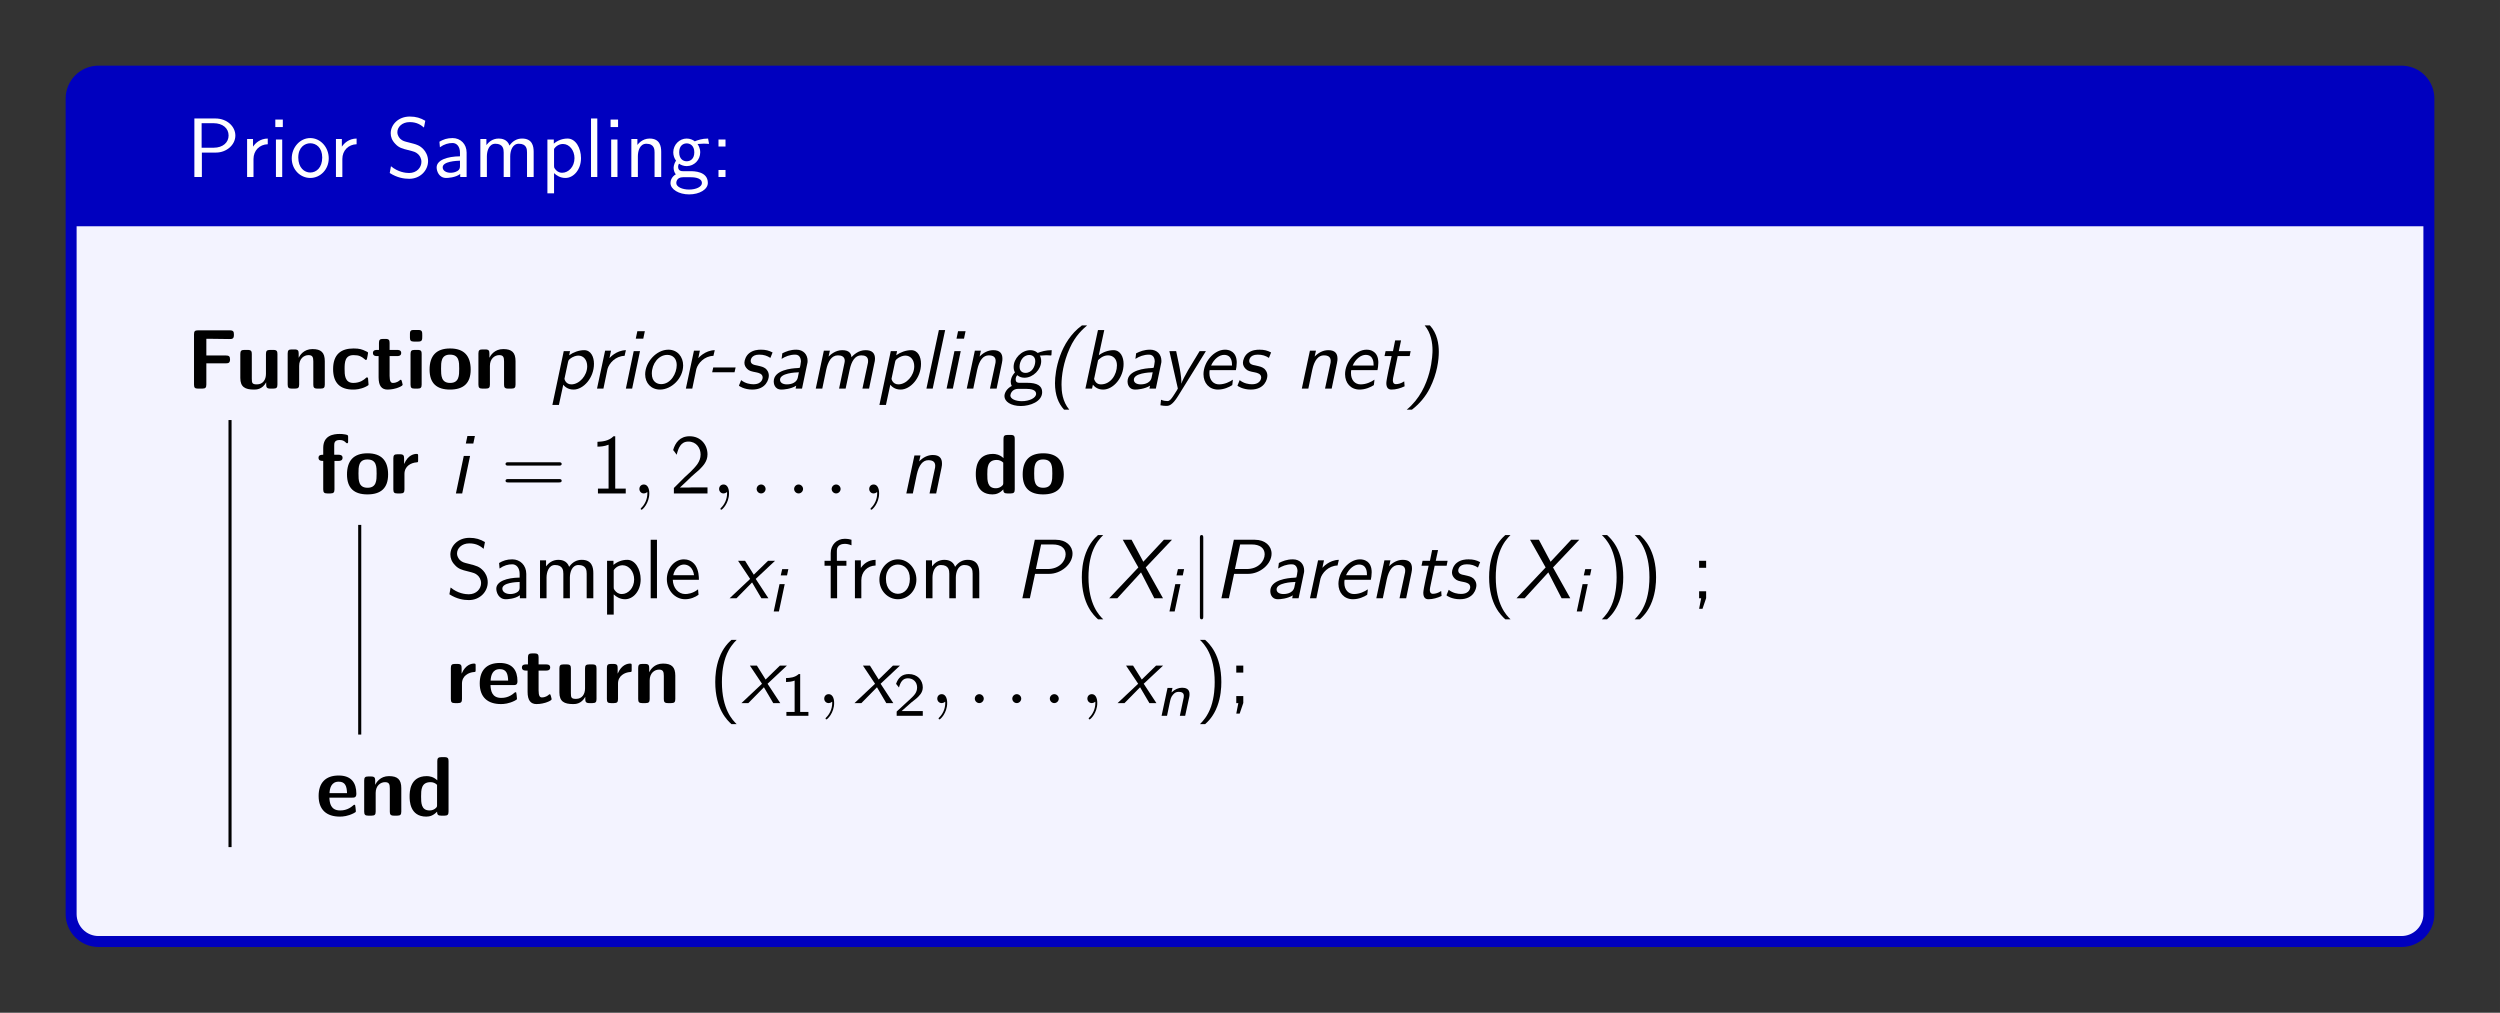 <?xml version="1.0" encoding="UTF-8"?>
<svg xmlns="http://www.w3.org/2000/svg" xmlns:xlink="http://www.w3.org/1999/xlink" width="323.111pt" height="130.877pt" viewBox="0 0 323.111 130.877" version="1.1">
<rect x="0" y="0" width="323.111" height="130.877" fill="#808080" stroke="none"/>
<defs>
<g>
<symbol overflow="visible" id="glyph0-0">
<path style="stroke:none;" d=""/>
</symbol>
<symbol overflow="visible" id="glyph0-1">
<path style="stroke:none;" d="M 3.844 -3.156 C 5.188 -3.156 6.344 -4.141 6.344 -5.359 C 6.344 -6.531 5.266 -7.562 3.766 -7.562 L 1.047 -7.562 L 1.047 0 L 2.016 0 L 2.016 -3.156 Z M 3.516 -6.953 C 4.719 -6.953 5.469 -6.297 5.469 -5.359 C 5.469 -4.5 4.781 -3.781 3.516 -3.781 L 1.984 -3.781 L 1.984 -6.953 Z M 3.516 -6.953 "/>
</symbol>
<symbol overflow="visible" id="glyph0-2">
<path style="stroke:none;" d="M 1.719 -2.328 C 1.719 -3.422 2.5 -4.203 3.562 -4.234 L 3.562 -4.969 C 2.594 -4.953 2 -4.422 1.656 -3.922 L 1.656 -4.906 L 0.891 -4.906 L 0.891 0 L 1.719 0 Z M 1.719 -2.328 "/>
</symbol>
<symbol overflow="visible" id="glyph0-3">
<path style="stroke:none;" d="M 1.781 -7.422 L 0.812 -7.422 L 0.812 -6.453 L 1.781 -6.453 Z M 1.703 -4.844 L 0.891 -4.844 L 0.891 0 L 1.703 0 Z M 1.703 -4.844 "/>
</symbol>
<symbol overflow="visible" id="glyph0-4">
<path style="stroke:none;" d="M 5.109 -2.406 C 5.109 -3.859 4.031 -5.031 2.719 -5.031 C 1.391 -5.031 0.328 -3.828 0.328 -2.406 C 0.328 -0.953 1.438 0.125 2.719 0.125 C 4.031 0.125 5.109 -0.984 5.109 -2.406 Z M 2.719 -0.578 C 1.969 -0.578 1.172 -1.188 1.172 -2.516 C 1.172 -3.828 2 -4.359 2.719 -4.359 C 3.484 -4.359 4.266 -3.797 4.266 -2.516 C 4.266 -1.219 3.516 -0.578 2.719 -0.578 Z M 2.719 -0.578 "/>
</symbol>
<symbol overflow="visible" id="glyph0-5">
<path style="stroke:none;" d="M 5.078 -7.266 C 4.469 -7.625 3.875 -7.812 3.078 -7.812 C 1.562 -7.812 0.609 -6.734 0.609 -5.656 C 0.609 -5.188 0.766 -4.734 1.203 -4.281 C 1.656 -3.781 2.141 -3.656 2.781 -3.5 C 3.703 -3.266 3.812 -3.234 4.125 -2.969 C 4.344 -2.781 4.578 -2.422 4.578 -1.953 C 4.578 -1.234 3.984 -0.516 2.984 -0.516 C 2.547 -0.516 1.562 -0.625 0.641 -1.391 L 0.484 -0.516 C 1.438 0.094 2.312 0.234 3 0.234 C 4.438 0.234 5.438 -0.859 5.438 -2.062 C 5.438 -2.766 5.109 -3.297 4.859 -3.562 C 4.359 -4.094 3.984 -4.203 2.984 -4.453 C 2.359 -4.609 2.188 -4.641 1.859 -4.922 C 1.781 -5 1.469 -5.312 1.469 -5.797 C 1.469 -6.438 2.062 -7.094 3.062 -7.094 C 3.984 -7.094 4.5 -6.734 4.906 -6.391 Z M 5.078 -7.266 "/>
</symbol>
<symbol overflow="visible" id="glyph0-6">
<path style="stroke:none;" d="M 4.359 -3.156 C 4.359 -4.266 3.562 -5.031 2.547 -5.031 C 1.844 -5.031 1.359 -4.859 0.844 -4.562 L 0.906 -3.844 C 1.469 -4.25 2.016 -4.391 2.547 -4.391 C 3.062 -4.391 3.5 -3.953 3.5 -3.141 L 3.5 -2.672 C 1.859 -2.656 0.484 -2.188 0.484 -1.234 C 0.484 -0.766 0.781 0.125 1.719 0.125 C 1.875 0.125 2.906 0.094 3.531 -0.391 L 3.531 0 L 4.359 0 Z M 3.5 -1.438 C 3.5 -1.234 3.5 -0.953 3.125 -0.75 C 2.812 -0.562 2.406 -0.547 2.281 -0.547 C 1.75 -0.547 1.266 -0.797 1.266 -1.25 C 1.266 -2.016 3.031 -2.094 3.5 -2.109 Z M 3.5 -1.438 "/>
</symbol>
<symbol overflow="visible" id="glyph0-7">
<path style="stroke:none;" d="M 7.781 -3.25 C 7.781 -3.984 7.609 -4.969 6.281 -4.969 C 5.625 -4.969 5.062 -4.656 4.656 -4.062 C 4.375 -4.891 3.609 -4.969 3.266 -4.969 C 2.469 -4.969 1.969 -4.516 1.672 -4.125 L 1.672 -4.906 L 0.891 -4.906 L 0.891 0 L 1.734 0 L 1.734 -2.672 C 1.734 -3.406 2.031 -4.297 2.828 -4.297 C 3.844 -4.297 3.906 -3.594 3.906 -3.172 L 3.906 0 L 4.75 0 L 4.75 -2.672 C 4.75 -3.406 5.047 -4.297 5.859 -4.297 C 6.875 -4.297 6.922 -3.594 6.922 -3.172 L 6.922 0 L 7.781 0 Z M 7.781 -3.25 "/>
</symbol>
<symbol overflow="visible" id="glyph0-8">
<path style="stroke:none;" d="M 1.75 -0.5 C 2.078 -0.188 2.562 0.125 3.219 0.125 C 4.281 0.125 5.234 -0.953 5.234 -2.438 C 5.234 -3.734 4.547 -4.969 3.5 -4.969 C 2.844 -4.969 2.219 -4.734 1.719 -4.312 L 1.719 -4.844 L 0.891 -4.844 L 0.891 2.109 L 1.75 2.109 Z M 1.75 -3.625 C 2 -4.016 2.438 -4.266 2.906 -4.266 C 3.734 -4.266 4.391 -3.438 4.391 -2.438 C 4.391 -1.312 3.609 -0.547 2.797 -0.547 C 2.359 -0.547 2.078 -0.766 1.859 -1.062 C 1.75 -1.219 1.75 -1.25 1.75 -1.438 Z M 1.75 -3.625 "/>
</symbol>
<symbol overflow="visible" id="glyph0-9">
<path style="stroke:none;" d="M 1.703 -7.562 L 0.891 -7.562 L 0.891 0 L 1.703 0 Z M 1.703 -7.562 "/>
</symbol>
<symbol overflow="visible" id="glyph0-10">
<path style="stroke:none;" d="M 4.75 -3.25 C 4.75 -3.969 4.578 -4.969 3.25 -4.969 C 2.266 -4.969 1.734 -4.219 1.672 -4.141 L 1.672 -4.906 L 0.891 -4.906 L 0.891 0 L 1.734 0 L 1.734 -2.672 C 1.734 -3.391 2 -4.297 2.828 -4.297 C 3.875 -4.297 3.891 -3.516 3.891 -3.172 L 3.891 0 L 4.75 0 Z M 4.75 -3.25 "/>
</symbol>
<symbol overflow="visible" id="glyph0-11">
<path style="stroke:none;" d="M 3.844 -4.266 C 4.078 -4.266 4.391 -4.312 4.641 -4.312 C 4.844 -4.312 5.266 -4.281 5.297 -4.281 L 5.172 -4.969 C 4.406 -4.969 3.781 -4.75 3.453 -4.609 C 3.219 -4.797 2.844 -4.969 2.406 -4.969 C 1.469 -4.969 0.672 -4.172 0.672 -3.188 C 0.672 -2.781 0.812 -2.391 1.031 -2.109 C 0.719 -1.656 0.719 -1.234 0.719 -1.172 C 0.719 -0.891 0.812 -0.578 1 -0.344 C 0.438 -0.016 0.312 0.484 0.312 0.781 C 0.312 1.594 1.391 2.25 2.719 2.25 C 4.062 2.25 5.141 1.609 5.141 0.766 C 5.141 -0.75 3.312 -0.75 2.891 -0.75 L 1.938 -0.75 C 1.781 -0.75 1.297 -0.75 1.297 -1.328 C 1.297 -1.453 1.344 -1.625 1.422 -1.719 C 1.641 -1.562 2 -1.406 2.406 -1.406 C 3.391 -1.406 4.156 -2.219 4.156 -3.188 C 4.156 -3.703 3.922 -4.109 3.797 -4.281 Z M 2.406 -2.031 C 2 -2.031 1.438 -2.281 1.438 -3.188 C 1.438 -4.094 2 -4.344 2.406 -4.344 C 2.875 -4.344 3.391 -4.031 3.391 -3.188 C 3.391 -2.328 2.875 -2.031 2.406 -2.031 Z M 2.906 0.031 C 3.141 0.031 4.375 0.031 4.375 0.781 C 4.375 1.266 3.625 1.625 2.719 1.625 C 1.844 1.625 1.062 1.281 1.062 0.781 C 1.062 0.734 1.062 0.031 1.922 0.031 Z M 2.906 0.031 "/>
</symbol>
<symbol overflow="visible" id="glyph0-12">
<path style="stroke:none;" d="M 1.969 -4.844 L 1.062 -4.844 L 1.062 -3.938 L 1.969 -3.938 Z M 1.062 -0.906 L 1.062 0 L 1.969 0 L 1.969 -0.906 Z M 1.062 -0.906 "/>
</symbol>
<symbol overflow="visible" id="glyph0-13">
<path style="stroke:none;" d="M 7.5 -3.594 C 7.656 -3.594 7.859 -3.594 7.859 -3.812 C 7.859 -4.031 7.656 -4.031 7.5 -4.031 L 0.969 -4.031 C 0.812 -4.031 0.609 -4.031 0.609 -3.812 C 0.609 -3.594 0.812 -3.594 0.984 -3.594 Z M 7.5 -1.422 C 7.656 -1.422 7.859 -1.422 7.859 -1.641 C 7.859 -1.859 7.656 -1.859 7.5 -1.859 L 0.984 -1.859 C 0.812 -1.859 0.609 -1.859 0.609 -1.641 C 0.609 -1.422 0.812 -1.422 0.969 -1.422 Z M 7.5 -1.422 "/>
</symbol>
<symbol overflow="visible" id="glyph0-14">
<path style="stroke:none;" d="M 3.266 -7.391 L 3.047 -7.391 C 2.406 -6.734 1.5 -6.703 0.969 -6.672 L 0.969 -6.047 C 1.328 -6.047 1.859 -6.078 2.406 -6.297 L 2.406 -0.625 L 1.031 -0.625 L 1.031 0 L 4.625 0 L 4.625 -0.625 L 3.266 -0.625 Z M 3.266 -7.391 "/>
</symbol>
<symbol overflow="visible" id="glyph0-15">
<path style="stroke:none;" d="M 1.891 -2.047 L 0.547 -0.703 L 0.547 0 L 4.891 0 L 4.891 -0.781 L 2.906 -0.781 C 2.781 -0.781 2.656 -0.766 2.516 -0.766 L 1.328 -0.766 C 1.672 -1.062 2.516 -1.891 2.844 -2.203 C 3.047 -2.406 3.609 -2.859 3.812 -3.047 C 4.312 -3.547 4.891 -4.125 4.891 -5.047 C 4.891 -6.297 4.016 -7.391 2.578 -7.391 C 1.328 -7.391 0.719 -6.547 0.453 -5.609 C 0.594 -5.422 0.641 -5.359 0.672 -5.328 C 0.688 -5.297 0.797 -5.156 0.906 -5 C 1.125 -5.844 1.422 -6.703 2.422 -6.703 C 3.453 -6.703 4 -5.875 4 -5.031 C 4 -4.094 3.375 -3.484 2.734 -2.828 Z M 1.891 -2.047 "/>
</symbol>
<symbol overflow="visible" id="glyph0-16">
<path style="stroke:none;" d="M 4.516 -2.391 C 4.516 -2.766 4.5 -3.578 4.078 -4.234 C 3.625 -4.906 2.969 -5.031 2.578 -5.031 C 1.359 -5.031 0.375 -3.875 0.375 -2.469 C 0.375 -1.031 1.422 0.125 2.734 0.125 C 3.422 0.125 4.047 -0.141 4.469 -0.453 L 4.406 -1.156 C 3.719 -0.594 3 -0.547 2.75 -0.547 C 1.875 -0.547 1.172 -1.312 1.141 -2.391 Z M 1.203 -2.984 C 1.375 -3.812 1.953 -4.359 2.578 -4.359 C 3.141 -4.359 3.75 -3.984 3.891 -2.984 Z M 1.203 -2.984 "/>
</symbol>
<symbol overflow="visible" id="glyph0-17">
<path style="stroke:none;" d="M 1.922 -4.203 L 3.125 -4.203 L 3.125 -4.844 L 1.891 -4.844 L 1.891 -6.141 C 1.891 -6.953 2.625 -7.031 2.906 -7.031 C 3.125 -7.031 3.406 -7 3.781 -6.844 L 3.781 -7.562 C 3.656 -7.609 3.312 -7.688 2.906 -7.688 C 1.891 -7.688 1.094 -6.922 1.094 -5.828 L 1.094 -4.844 L 0.297 -4.844 L 0.297 -4.203 L 1.094 -4.203 L 1.094 0 L 1.922 0 Z M 1.922 -4.203 "/>
</symbol>
<symbol overflow="visible" id="glyph0-18">
<path style="stroke:none;" d="M 2.953 -8.172 C 2.609 -7.859 1.875 -7.188 1.375 -5.844 C 0.938 -4.672 0.859 -3.516 0.859 -2.719 C 0.859 0.797 2.438 2.25 2.953 2.719 L 3.625 2.719 C 3.094 2.203 1.719 0.797 1.719 -2.719 C 1.719 -3.344 1.75 -4.609 2.188 -5.906 C 2.641 -7.172 3.266 -7.812 3.625 -8.172 Z M 2.953 -8.172 "/>
</symbol>
<symbol overflow="visible" id="glyph0-19">
<path style="stroke:none;" d="M 1.281 2.719 C 1.625 2.406 2.359 1.734 2.859 0.391 C 3.297 -0.781 3.375 -1.938 3.375 -2.719 C 3.375 -6.25 1.797 -7.703 1.281 -8.172 L 0.609 -8.172 C 1.141 -7.656 2.516 -6.25 2.516 -2.719 C 2.516 -2.109 2.484 -0.844 2.047 0.453 C 1.594 1.719 0.969 2.359 0.609 2.719 Z M 1.281 2.719 "/>
</symbol>
<symbol overflow="visible" id="glyph0-20">
<path style="stroke:none;" d="M 1.969 -4.844 L 1.062 -4.844 L 1.062 -3.938 L 1.969 -3.938 Z M 1.062 1.359 L 1.5 1.359 L 1.969 -0.016 L 1.969 -0.906 L 1.062 -0.906 L 1.062 0 L 1.328 0 Z M 1.062 1.359 "/>
</symbol>
<symbol overflow="visible" id="glyph1-0">
<path style="stroke:none;" d=""/>
</symbol>
<symbol overflow="visible" id="glyph1-1">
<path style="stroke:none;" d="M 2.594 -3.266 L 5.125 -3.266 C 5.469 -3.266 5.656 -3.344 5.656 -3.781 C 5.656 -4.172 5.5 -4.281 5.125 -4.281 L 2.594 -4.281 L 2.594 -6.438 L 3.062 -6.438 C 3.875 -6.438 4.719 -6.406 5.531 -6.406 C 5.906 -6.406 6.156 -6.406 6.156 -6.922 L 6.156 -7.016 C 6.156 -7.359 6.078 -7.531 5.625 -7.531 L 1.516 -7.531 C 1.125 -7.531 1 -7.422 1 -7.016 L 1 -0.531 C 1 -0.125 1.109 0 1.516 0 L 2.078 0 C 2.484 0 2.594 -0.141 2.594 -0.531 Z M 2.594 -3.266 "/>
</symbol>
<symbol overflow="visible" id="glyph1-2">
<path style="stroke:none;" d="M 5.453 -4.469 C 5.453 -4.828 5.375 -5 4.922 -5 L 4.5 -5 C 4.078 -5 3.969 -4.859 3.969 -4.469 L 3.969 -1.891 C 3.969 -1.172 3.594 -0.547 2.812 -0.547 C 2.203 -0.547 2.141 -0.703 2.141 -1.281 L 2.141 -4.469 C 2.141 -4.828 2.062 -5 1.609 -5 L 1.172 -5 C 0.781 -5 0.656 -4.875 0.656 -4.469 L 0.656 -1.375 C 0.656 -0.203 1.281 0.125 2.422 0.125 C 2.719 0.125 3.484 0.125 4 -0.812 L 4 -0.531 C 4 -0.172 4.078 0 4.531 0 L 4.922 0 C 5.344 0 5.453 -0.141 5.453 -0.531 Z M 5.453 -4.469 "/>
</symbol>
<symbol overflow="visible" id="glyph1-3">
<path style="stroke:none;" d="M 5.453 -3.547 C 5.453 -4.672 4.969 -5.109 3.859 -5.109 C 2.719 -5.109 2.219 -4.281 2.078 -3.984 L 2.078 -4.531 C 2.078 -4.891 2 -5.062 1.547 -5.062 L 1.172 -5.062 C 0.781 -5.062 0.656 -4.938 0.656 -4.531 L 0.656 -0.531 C 0.656 -0.125 0.781 0 1.172 0 L 1.609 0 C 2.031 0 2.141 -0.141 2.141 -0.531 L 2.141 -2.938 C 2.141 -3.875 2.766 -4.328 3.344 -4.328 C 3.859 -4.328 3.969 -4.078 3.969 -3.516 L 3.969 -0.531 C 3.969 -0.172 4.047 0 4.5 0 L 4.922 0 C 5.344 0 5.453 -0.141 5.453 -0.531 Z M 5.453 -3.547 "/>
</symbol>
<symbol overflow="visible" id="glyph1-4">
<path style="stroke:none;" d="M 4.984 -0.547 C 4.984 -0.672 4.938 -1.172 4.922 -1.312 C 4.922 -1.344 4.891 -1.453 4.781 -1.453 C 4.75 -1.453 4.719 -1.453 4.609 -1.344 C 4.422 -1.172 3.922 -0.734 3.016 -0.734 C 1.891 -0.734 1.891 -1.828 1.891 -2.531 C 1.891 -3.406 1.938 -4.328 3.047 -4.328 C 3.766 -4.328 4.062 -4.156 4.453 -3.828 C 4.578 -3.703 4.609 -3.703 4.641 -3.703 C 4.75 -3.703 4.781 -3.812 4.781 -3.844 C 4.812 -3.938 4.922 -4.547 4.922 -4.609 C 4.922 -4.703 4.844 -4.75 4.656 -4.828 C 4.141 -5.078 3.812 -5.188 3.047 -5.188 C 1.422 -5.188 0.406 -4.422 0.406 -2.516 C 0.406 -0.703 1.344 0.125 2.984 0.125 C 3.281 0.125 3.938 0.109 4.672 -0.266 C 4.969 -0.422 4.984 -0.438 4.984 -0.547 Z M 4.984 -0.547 "/>
</symbol>
<symbol overflow="visible" id="glyph1-5">
<path style="stroke:none;" d="M 2.375 -4.203 L 3.344 -4.203 C 3.484 -4.203 3.875 -4.203 3.875 -4.609 C 3.875 -5 3.484 -5 3.344 -5 L 2.375 -5 L 2.375 -5.906 C 2.375 -6.25 2.297 -6.422 1.859 -6.422 L 1.516 -6.422 C 1.125 -6.422 1 -6.297 1 -5.906 L 1 -5 L 0.734 -5 C 0.625 -5 0.219 -5 0.219 -4.609 C 0.219 -4.203 0.609 -4.203 0.734 -4.203 L 0.953 -4.203 L 0.953 -1.453 C 0.953 -0.344 1.359 0.125 2.109 0.125 C 2.203 0.125 2.688 0.125 3.25 -0.047 C 3.438 -0.109 4.062 -0.312 4.062 -0.516 C 4.062 -0.547 4.047 -0.625 3.984 -0.844 C 3.922 -1.062 3.906 -1.141 3.812 -1.141 C 3.75 -1.141 3.734 -1.125 3.672 -1.062 C 3.562 -0.969 3.266 -0.734 2.797 -0.734 C 2.547 -0.734 2.375 -0.922 2.375 -1.641 Z M 2.375 -4.203 "/>
</symbol>
<symbol overflow="visible" id="glyph1-6">
<path style="stroke:none;" d="M 1.109 -7.578 C 0.766 -7.578 0.594 -7.516 0.594 -7.078 L 0.594 -6.578 C 0.594 -6.234 0.703 -6.078 1.094 -6.078 L 1.672 -6.078 C 2.188 -6.078 2.188 -6.312 2.188 -6.828 C 2.188 -7.344 2.188 -7.578 1.672 -7.578 Z M 2.109 -4.469 C 2.109 -4.828 2.047 -5 1.594 -5 L 1.188 -5 C 0.797 -5 0.672 -4.875 0.672 -4.469 L 0.672 -0.531 C 0.672 -0.125 0.781 0 1.188 0 L 1.594 0 C 2 0 2.109 -0.141 2.109 -0.531 Z M 2.109 -4.469 "/>
</symbol>
<symbol overflow="visible" id="glyph1-7">
<path style="stroke:none;" d="M 5.656 -2.453 C 5.656 -4.25 4.781 -5.188 3 -5.188 C 1.172 -5.188 0.344 -4.203 0.344 -2.453 C 0.344 -0.672 1.281 0.125 2.984 0.125 C 4.703 0.125 5.656 -0.672 5.656 -2.453 Z M 3 -0.734 C 1.828 -0.734 1.828 -1.719 1.828 -2.578 C 1.828 -3.422 1.828 -4.391 2.984 -4.391 C 4.172 -4.391 4.172 -3.438 4.172 -2.578 C 4.172 -1.719 4.172 -0.734 3 -0.734 Z M 3 -0.734 "/>
</symbol>
<symbol overflow="visible" id="glyph1-8">
<path style="stroke:none;" d="M 2.391 -4.203 L 2.906 -4.203 C 3.047 -4.203 3.438 -4.203 3.438 -4.609 C 3.438 -5 3.047 -5 2.906 -5 L 2.359 -5 L 2.359 -6.188 C 2.359 -6.469 2.359 -6.906 3.062 -6.906 C 3.406 -6.906 3.625 -6.812 3.844 -6.594 C 3.922 -6.516 3.953 -6.484 4.016 -6.484 C 4.156 -6.484 4.156 -6.594 4.156 -6.766 L 4.156 -7.281 C 4.156 -7.531 4.141 -7.547 3.781 -7.625 C 3.453 -7.688 3.234 -7.688 3.062 -7.688 C 2.25 -7.688 0.938 -7.5 0.938 -5.875 L 0.938 -5 C 0.703 -5 0.328 -5 0.328 -4.609 C 0.328 -4.203 0.703 -4.203 0.938 -4.203 L 0.938 -0.531 C 0.938 -0.125 1.062 0 1.469 0 L 1.859 0 C 2.281 0 2.391 -0.141 2.391 -0.531 Z M 2.391 -4.203 "/>
</symbol>
<symbol overflow="visible" id="glyph1-9">
<path style="stroke:none;" d="M 2.109 -2.516 C 2.109 -3.547 2.984 -3.969 3.672 -4.016 C 3.859 -4.031 3.875 -4.031 3.875 -4.312 L 3.875 -4.828 C 3.875 -5.031 3.875 -5.109 3.688 -5.109 C 3.375 -5.109 2.578 -5 2.078 -3.828 L 2.062 -3.828 L 2.062 -4.531 C 2.062 -4.891 1.984 -5.062 1.531 -5.062 L 1.188 -5.062 C 0.797 -5.062 0.672 -4.938 0.672 -4.531 L 0.672 -0.531 C 0.672 -0.125 0.781 0 1.188 0 L 1.594 0 C 2 0 2.109 -0.141 2.109 -0.531 Z M 2.109 -2.516 "/>
</symbol>
<symbol overflow="visible" id="glyph1-10">
<path style="stroke:none;" d="M 5.438 -7.047 C 5.438 -7.391 5.359 -7.562 4.922 -7.562 L 4.516 -7.562 C 4.094 -7.562 3.984 -7.422 3.984 -7.047 L 3.984 -4.562 C 3.5 -5.031 2.953 -5.109 2.625 -5.109 C 0.406 -5.109 0.406 -3.016 0.406 -2.484 C 0.406 -1.984 0.406 0.125 2.562 0.125 C 3.016 0.125 3.484 -0.016 3.953 -0.516 C 3.953 -0.109 4.109 0 4.484 0 L 4.922 0 C 5.328 0 5.438 -0.141 5.438 -0.531 Z M 3.953 -1.359 C 3.953 -1.172 3.953 -1.078 3.641 -0.859 C 3.375 -0.688 3.125 -0.672 2.984 -0.672 C 1.891 -0.672 1.891 -1.672 1.891 -2.484 C 1.891 -3.297 1.891 -4.328 3.109 -4.328 C 3.422 -4.328 3.719 -4.219 3.953 -3.984 Z M 3.953 -1.359 "/>
</symbol>
<symbol overflow="visible" id="glyph1-11">
<path style="stroke:none;" d="M 4.703 -2.328 C 4.953 -2.328 5.219 -2.344 5.219 -2.828 C 5.219 -4.25 4.562 -5.188 2.938 -5.188 C 1.203 -5.188 0.344 -4.203 0.344 -2.547 C 0.344 -0.75 1.375 0.125 3.094 0.125 C 3.5 0.125 4.125 0.062 4.844 -0.297 C 5.078 -0.422 5.156 -0.453 5.156 -0.578 C 5.156 -0.656 5.125 -0.969 5.109 -1.062 C 5.078 -1.391 5.062 -1.406 4.969 -1.406 C 4.922 -1.406 4.891 -1.406 4.781 -1.297 C 4.141 -0.734 3.484 -0.672 3.125 -0.672 C 1.891 -0.672 1.766 -1.641 1.734 -2.328 Z M 1.75 -2.906 C 1.781 -3.578 2 -4.391 2.938 -4.391 C 3.812 -4.391 3.984 -3.766 4.016 -2.906 Z M 1.75 -2.906 "/>
</symbol>
<symbol overflow="visible" id="glyph2-0">
<path style="stroke:none;" d=""/>
</symbol>
<symbol overflow="visible" id="glyph2-1">
<path style="stroke:none;" d="M 1.859 -0.5 C 2.016 -0.312 2.406 0.125 3.188 0.125 C 4.469 0.125 5.828 -1.391 5.828 -3.203 C 5.828 -4.125 5.422 -4.969 4.562 -4.969 C 3.875 -4.969 3.141 -4.688 2.625 -4.312 L 2.734 -4.844 L 1.922 -4.844 L 0.453 2.109 L 1.297 2.109 Z M 2.484 -3.469 C 2.531 -3.656 2.547 -3.672 2.672 -3.797 C 3.156 -4.203 3.594 -4.266 3.812 -4.266 C 4.484 -4.266 4.953 -3.703 4.953 -2.891 C 4.953 -1.656 3.922 -0.547 2.906 -0.547 C 2.172 -0.547 2.016 -1.219 2.016 -1.266 C 2.016 -1.281 2.047 -1.391 2.047 -1.422 Z M 2.484 -3.469 "/>
</symbol>
<symbol overflow="visible" id="glyph2-2">
<path style="stroke:none;" d="M 4.625 -4.969 C 3.344 -4.938 2.531 -3.969 2.516 -3.953 L 2.5 -3.953 L 2.703 -4.906 L 1.938 -4.906 L 0.891 0 L 1.719 0 C 2 -1.344 2.219 -2.391 2.25 -2.547 C 2.453 -3.266 3.266 -4.203 4.453 -4.234 Z M 4.625 -4.969 "/>
</symbol>
<symbol overflow="visible" id="glyph2-3">
<path style="stroke:none;" d="M 3.344 -7.422 L 2.375 -7.422 L 2.172 -6.453 L 3.141 -6.453 Z M 0.891 0 L 1.703 0 L 2.719 -4.844 L 1.906 -4.844 Z M 0.891 0 "/>
</symbol>
<symbol overflow="visible" id="glyph2-4">
<path style="stroke:none;" d="M 5.688 -3 C 5.688 -4.094 4.969 -5.031 3.781 -5.031 C 2.219 -5.031 0.781 -3.406 0.781 -1.844 C 0.781 -0.734 1.531 0.125 2.703 0.125 C 4.172 0.125 5.688 -1.312 5.688 -3 Z M 2.844 -0.578 C 2.328 -0.578 1.641 -0.875 1.641 -1.938 C 1.641 -3.219 2.516 -4.359 3.641 -4.359 C 4.375 -4.359 4.859 -3.859 4.859 -3.047 C 4.859 -1.969 4.094 -0.578 2.844 -0.578 Z M 2.844 -0.578 "/>
</symbol>
<symbol overflow="visible" id="glyph2-5">
<path style="stroke:none;" d="M 3.594 -2.734 L 0.703 -2.734 L 0.562 -2.109 L 3.453 -2.109 Z M 3.594 -2.734 "/>
</symbol>
<symbol overflow="visible" id="glyph2-6">
<path style="stroke:none;" d="M 4.734 -4.672 C 4.25 -4.922 3.844 -5.031 3.234 -5.031 C 2.828 -5.031 2.25 -4.984 1.734 -4.594 C 1.281 -4.25 1.094 -3.656 1.094 -3.344 C 1.094 -3.016 1.234 -2.766 1.453 -2.547 C 1.719 -2.281 2 -2.219 2.656 -2.094 C 2.938 -2.031 3.453 -1.922 3.453 -1.438 C 3.453 -1.422 3.453 -0.562 2.25 -0.562 C 1.859 -0.562 1.219 -0.656 0.672 -1.094 L 0.438 -0.516 C 0.422 -0.484 0.391 -0.422 0.391 -0.375 C 0.391 -0.344 1.062 0.125 2.109 0.125 C 3.922 0.125 4.25 -1.234 4.25 -1.672 C 4.25 -2.203 3.938 -2.484 3.844 -2.578 C 3.531 -2.812 3.344 -2.844 2.75 -2.984 C 2.312 -3.062 1.906 -3.156 1.906 -3.594 C 1.906 -3.609 1.906 -4.391 3 -4.391 C 3.594 -4.391 4.016 -4.25 4.453 -3.969 Z M 4.734 -4.672 "/>
</symbol>
<symbol overflow="visible" id="glyph2-7">
<path style="stroke:none;" d="M 5.031 -3.203 C 5.078 -3.359 5.078 -3.453 5.078 -3.594 C 5.078 -4.391 4.547 -5.031 3.625 -5.031 C 2.828 -5.031 2.297 -4.797 1.812 -4.562 C 1.781 -4.25 1.734 -3.875 1.719 -3.844 C 2.219 -4.156 2.781 -4.391 3.484 -4.391 C 4.156 -4.391 4.219 -3.703 4.219 -3.516 C 4.219 -3.344 4.094 -2.703 4.062 -2.688 C 4.031 -2.672 3.844 -2.656 3.797 -2.656 C 3 -2.625 0.703 -2.406 0.703 -0.922 C 0.703 -0.75 0.75 0.125 1.703 0.125 C 1.984 0.125 2.906 0.062 3.609 -0.375 C 3.594 -0.281 3.562 -0.094 3.531 0 L 4.359 0 Z M 3.812 -1.422 C 3.609 -0.547 2.547 -0.547 2.406 -0.547 C 1.859 -0.547 1.516 -0.781 1.516 -1.141 C 1.516 -2 3.453 -2.094 3.953 -2.109 Z M 3.812 -1.422 "/>
</symbol>
<symbol overflow="visible" id="glyph2-8">
<path style="stroke:none;" d="M 8.469 -3.312 C 8.516 -3.516 8.547 -3.625 8.547 -3.875 C 8.547 -4.531 8.219 -4.969 7.328 -4.969 C 6.375 -4.969 5.766 -4.328 5.5 -4.062 C 5.469 -4.5 5.25 -4.969 4.312 -4.969 C 3.438 -4.969 2.797 -4.391 2.547 -4.141 L 2.719 -4.906 L 1.938 -4.906 L 0.891 0 L 1.734 0 L 2.25 -2.469 C 2.469 -3.484 2.922 -4.297 3.75 -4.297 C 4.203 -4.297 4.641 -4.156 4.641 -3.578 C 4.641 -3.547 4.609 -3.375 4.609 -3.344 L 3.906 0 L 4.75 0 L 5.281 -2.469 C 5.5 -3.484 5.938 -4.297 6.766 -4.297 C 7.234 -4.297 7.656 -4.156 7.656 -3.578 C 7.656 -3.547 7.641 -3.375 7.641 -3.344 L 6.922 0 L 7.781 0 Z M 8.469 -3.312 "/>
</symbol>
<symbol overflow="visible" id="glyph2-9">
<path style="stroke:none;" d="M 3.312 -7.562 L 2.5 -7.562 L 0.891 0 L 1.703 0 Z M 3.312 -7.562 "/>
</symbol>
<symbol overflow="visible" id="glyph2-10">
<path style="stroke:none;" d="M 5.438 -3.312 C 5.5 -3.625 5.5 -3.703 5.5 -3.875 C 5.5 -4.531 5.188 -4.969 4.312 -4.969 C 3.625 -4.969 3.016 -4.625 2.547 -4.141 L 2.719 -4.906 L 1.938 -4.906 L 0.891 0 L 1.734 0 L 2.25 -2.469 C 2.516 -3.672 3.031 -4.297 3.734 -4.297 C 4.25 -4.297 4.625 -4.125 4.625 -3.578 C 4.625 -3.547 4.609 -3.375 4.609 -3.344 L 3.891 0 L 4.75 0 Z M 5.438 -3.312 "/>
</symbol>
<symbol overflow="visible" id="glyph2-11">
<path style="stroke:none;" d="M 2.094 -0.75 C 1.906 -0.75 1.578 -0.75 1.578 -1.188 C 1.578 -1.391 1.641 -1.578 1.781 -1.734 C 2.078 -1.484 2.406 -1.406 2.719 -1.406 C 3.828 -1.406 4.875 -2.469 4.875 -3.562 C 4.875 -3.875 4.781 -4.141 4.688 -4.297 C 4.703 -4.297 4.734 -4.266 4.75 -4.266 C 4.984 -4.266 5.297 -4.312 5.562 -4.312 C 5.75 -4.312 5.969 -4.281 6.141 -4.281 C 6.188 -4.281 6.188 -4.297 6.203 -4.406 C 6.219 -4.469 6.234 -4.859 6.234 -4.969 C 5.453 -4.969 4.859 -4.781 4.422 -4.609 C 4.125 -4.891 3.766 -4.969 3.469 -4.969 C 2.328 -4.969 1.312 -3.875 1.312 -2.812 C 1.312 -2.562 1.359 -2.312 1.484 -2.094 C 1 -1.578 0.938 -1.094 0.938 -0.891 C 0.938 -0.734 0.984 -0.484 1.078 -0.344 C 0.422 -0.016 0.125 0.562 0.125 0.969 C 0.125 1.672 0.953 2.25 2.25 2.25 C 3.453 2.25 5 1.672 5 0.453 C 5 -0.375 4.344 -0.75 3.047 -0.75 Z M 2.844 -2.031 C 2.438 -2.031 2.078 -2.266 2.078 -2.828 C 2.078 -3.469 2.484 -4.344 3.344 -4.344 C 3.75 -4.344 4.109 -4.094 4.109 -3.547 C 4.109 -2.891 3.703 -2.031 2.844 -2.031 Z M 2.891 0.031 C 3.562 0.031 4.219 0.156 4.219 0.672 C 4.219 1.219 3.328 1.625 2.375 1.625 C 1.531 1.625 0.891 1.312 0.891 0.891 C 0.891 0.703 1.094 0.031 1.906 0.031 Z M 2.891 0.031 "/>
</symbol>
<symbol overflow="visible" id="glyph2-12">
<path style="stroke:none;" d="M 4.688 -8.172 C 1.797 -6.047 1.203 -2.297 1.203 -0.703 C 1.203 0.844 1.656 1.938 2.375 2.719 L 3.047 2.719 C 2.156 1.641 2.047 0.375 2.047 -0.516 C 2.047 -1.641 2.281 -3.406 3.109 -5.219 C 3.844 -6.875 4.828 -7.703 5.359 -8.172 Z M 4.688 -8.172 "/>
</symbol>
<symbol overflow="visible" id="glyph2-13">
<path style="stroke:none;" d="M 3.328 -7.562 L 2.516 -7.562 L 0.891 0 L 1.75 0 L 1.859 -0.5 C 2.156 -0.141 2.578 0.125 3.188 0.125 C 4.484 0.125 5.828 -1.391 5.828 -3.188 C 5.828 -4.062 5.438 -4.969 4.516 -4.969 C 3.875 -4.969 3.156 -4.719 2.625 -4.312 Z M 2.531 -3.672 C 2.641 -3.781 3.125 -4.297 3.812 -4.297 C 4.453 -4.297 4.969 -3.859 4.969 -3.016 C 4.969 -1.781 4.141 -0.547 2.906 -0.547 C 2.438 -0.547 2.156 -0.812 2.016 -1.25 Z M 2.531 -3.672 "/>
</symbol>
<symbol overflow="visible" id="glyph2-14">
<path style="stroke:none;" d="M 5.891 -4.844 L 5.078 -4.844 L 3.594 -2.391 C 3.25 -1.781 2.828 -1.016 2.719 -0.625 C 2.719 -0.703 2.719 -0.781 2.719 -0.906 C 2.719 -1.469 2.531 -2.562 2.406 -3.125 L 2.047 -4.844 L 1.172 -4.844 L 2.234 -0.156 C 2.234 -0.125 2.266 -0.031 2.266 -0.016 C 2.266 0.047 1.766 0.812 1.672 0.953 C 1.359 1.422 1.188 1.609 0.922 1.609 C 0.734 1.609 0.375 1.578 0.094 1.438 L 0.016 2.156 C 0.312 2.219 0.594 2.234 0.781 2.234 C 1.094 2.234 1.531 2.188 2.297 0.953 Z M 5.891 -4.844 "/>
</symbol>
<symbol overflow="visible" id="glyph2-15">
<path style="stroke:none;" d="M 5.031 -2.391 C 5.078 -2.578 5.141 -3 5.141 -3.344 C 5.141 -3.547 5.141 -4.109 4.781 -4.547 C 4.578 -4.797 4.188 -5.031 3.625 -5.031 C 2.219 -5.031 0.844 -3.453 0.844 -1.859 C 0.844 -0.734 1.562 0.125 2.719 0.125 C 3.453 0.125 4.141 -0.172 4.562 -0.453 C 4.594 -0.594 4.625 -1 4.641 -1.156 C 4.25 -0.875 3.578 -0.547 2.859 -0.547 C 2.125 -0.547 1.609 -1.094 1.609 -1.984 C 1.609 -2.125 1.609 -2.25 1.641 -2.391 Z M 1.828 -2.984 C 2.219 -3.859 2.906 -4.359 3.5 -4.359 C 4.531 -4.359 4.531 -3.344 4.531 -2.984 Z M 1.828 -2.984 "/>
</symbol>
<symbol overflow="visible" id="glyph2-16">
<path style="stroke:none;" d="M 2.797 -4.203 L 4.344 -4.203 L 4.469 -4.844 L 2.938 -4.844 L 3.234 -6.234 L 2.469 -6.234 L 2.188 -4.844 L 1.234 -4.844 L 1.094 -4.203 L 2.016 -4.203 C 1.875 -3.594 1.328 -1.141 1.328 -0.719 C 1.328 -0.094 1.594 0.125 2 0.125 C 2.578 0.125 3.156 -0.047 3.688 -0.297 L 3.641 -0.938 C 3.25 -0.672 2.875 -0.578 2.578 -0.578 C 2.469 -0.578 2.172 -0.578 2.172 -1.094 C 2.172 -1.203 2.188 -1.281 2.203 -1.359 Z M 2.797 -4.203 "/>
</symbol>
<symbol overflow="visible" id="glyph2-17">
<path style="stroke:none;" d="M 2.344 -8.172 C 3.172 -7.172 3.359 -5.922 3.359 -4.938 C 3.359 -4.703 3.359 -0.016 0.031 2.719 L 0.703 2.719 C 1.672 1.969 2.469 1.031 3.016 -0.062 C 3.969 -1.969 4.172 -3.719 4.172 -4.75 C 4.172 -5.75 3.984 -7.125 3.016 -8.172 Z M 2.344 -8.172 "/>
</symbol>
<symbol overflow="visible" id="glyph2-18">
<path style="stroke:none;" d="M 3.375 -2.5 L 5.875 -4.844 L 4.969 -4.844 L 3.125 -3.047 L 2 -4.844 L 1.094 -4.844 L 2.656 -2.5 L 0 0 L 0.891 0 L 2.906 -2.047 L 4.109 0 L 5.016 0 Z M 3.375 -2.5 "/>
</symbol>
<symbol overflow="visible" id="glyph2-19">
<path style="stroke:none;" d="M 2.688 -3.156 L 4.516 -3.156 C 6.016 -3.156 7.531 -4.391 7.531 -5.766 C 7.531 -6.766 6.703 -7.562 5.375 -7.562 L 2.656 -7.562 L 1.047 0 L 2.016 0 Z M 3.469 -6.953 L 5 -6.953 C 5.984 -6.953 6.641 -6.5 6.641 -5.688 C 6.641 -4.812 5.828 -3.781 4.328 -3.781 L 2.797 -3.781 Z M 3.469 -6.953 "/>
</symbol>
<symbol overflow="visible" id="glyph2-20">
<path style="stroke:none;" d="M 4.875 -3.984 L 8.266 -7.562 L 7.219 -7.562 L 4.562 -4.719 L 3.047 -7.562 L 1.906 -7.562 L 3.922 -3.984 L 0.156 0 L 1.203 0 L 4.266 -3.344 L 5.984 0 L 7.109 0 Z M 4.875 -3.984 "/>
</symbol>
<symbol overflow="visible" id="glyph3-0">
<path style="stroke:none;" d=""/>
</symbol>
<symbol overflow="visible" id="glyph3-1">
<path style="stroke:none;" d="M 2.219 -0.016 C 2.219 -0.734 1.938 -1.156 1.516 -1.156 C 1.156 -1.156 0.938 -0.891 0.938 -0.578 C 0.938 -0.281 1.156 0 1.516 0 C 1.641 0 1.781 -0.047 1.891 -0.141 C 1.938 -0.156 1.938 -0.172 1.953 -0.172 C 1.969 -0.172 1.969 -0.156 1.969 -0.016 C 1.969 0.797 1.594 1.453 1.234 1.812 C 1.109 1.938 1.109 1.953 1.109 1.984 C 1.109 2.062 1.172 2.109 1.219 2.109 C 1.344 2.109 2.219 1.266 2.219 -0.016 Z M 2.219 -0.016 "/>
</symbol>
<symbol overflow="visible" id="glyph3-2">
<path style="stroke:none;" d="M 2.094 -0.578 C 2.094 -0.891 1.828 -1.156 1.516 -1.156 C 1.203 -1.156 0.938 -0.891 0.938 -0.578 C 0.938 -0.266 1.203 0 1.516 0 C 1.828 0 2.094 -0.266 2.094 -0.578 Z M 2.094 -0.578 "/>
</symbol>
<symbol overflow="visible" id="glyph4-0">
<path style="stroke:none;" d=""/>
</symbol>
<symbol overflow="visible" id="glyph4-1">
<path style="stroke:none;" d="M 2.562 -5.469 L 1.766 -5.469 L 1.578 -4.656 L 2.391 -4.656 Z M 0.672 0 L 1.344 0 L 2.094 -3.531 L 1.422 -3.531 Z M 0.672 0 "/>
</symbol>
<symbol overflow="visible" id="glyph4-2">
<path style="stroke:none;" d="M 4.219 -2.375 C 4.25 -2.516 4.266 -2.609 4.266 -2.812 C 4.266 -3.484 3.75 -3.625 3.312 -3.625 C 2.859 -3.625 2.375 -3.438 1.938 -3.016 L 2.062 -3.594 L 1.422 -3.594 L 0.656 0 L 1.359 0 L 1.703 -1.656 C 1.812 -2.156 1.859 -2.406 2.125 -2.719 C 2.328 -2.969 2.562 -3.094 2.859 -3.094 C 3.266 -3.094 3.531 -2.953 3.531 -2.578 C 3.531 -2.453 3.531 -2.438 3.516 -2.375 L 3.016 0 L 3.703 0 Z M 4.219 -2.375 "/>
</symbol>
<symbol overflow="visible" id="glyph5-0">
<path style="stroke:none;" d=""/>
</symbol>
<symbol overflow="visible" id="glyph5-1">
<path style="stroke:none;" d="M 1.734 -7.781 C 1.734 -7.984 1.734 -8.172 1.516 -8.172 C 1.297 -8.172 1.297 -7.984 1.297 -7.781 L 1.297 2.328 C 1.297 2.531 1.297 2.719 1.516 2.719 C 1.734 2.719 1.734 2.531 1.734 2.328 Z M 1.734 -7.781 "/>
</symbol>
<symbol overflow="visible" id="glyph6-0">
<path style="stroke:none;" d=""/>
</symbol>
<symbol overflow="visible" id="glyph6-1">
<path style="stroke:none;" d="M 2.562 -5.391 L 2.375 -5.391 C 1.859 -4.922 1.219 -4.891 0.734 -4.875 L 0.734 -4.359 C 1.047 -4.375 1.438 -4.391 1.844 -4.547 L 1.844 -0.5 L 0.781 -0.5 L 0.781 0 L 3.625 0 L 3.625 -0.5 L 2.562 -0.5 Z M 2.562 -5.391 "/>
</symbol>
<symbol overflow="visible" id="glyph6-2">
<path style="stroke:none;" d="M 2.25 -0.609 C 2.156 -0.609 2.062 -0.609 1.969 -0.609 L 1.062 -0.609 L 2.297 -1.703 C 2.438 -1.828 2.828 -2.125 2.984 -2.25 C 3.328 -2.562 3.797 -2.984 3.797 -3.672 C 3.797 -4.578 3.125 -5.391 1.984 -5.391 C 1.141 -5.391 0.625 -4.938 0.344 -4.125 L 0.719 -3.656 C 0.906 -4.328 1.188 -4.844 1.875 -4.844 C 2.547 -4.844 3.062 -4.375 3.062 -3.656 C 3.062 -3 2.672 -2.625 2.188 -2.172 C 2.031 -2.016 1.609 -1.656 1.438 -1.484 C 1.203 -1.281 0.656 -0.75 0.422 -0.547 L 0.422 0 L 3.797 0 L 3.797 -0.609 Z M 2.25 -0.609 "/>
</symbol>
</g>
<clipPath id="clip1">
  <path d="M 0 0 L 323.109 0 L 323.109 130.879 L 0 130.879 Z M 0 0 "/>
</clipPath>
</defs>
<g id="surface1">
<g clip-path="url(#clip1)" clip-rule="nonzero">
<path style=" stroke:none;fill-rule:nonzero;fill:rgb(20%,20%,20%);fill-opacity:1;" d="M -0.004 130.879 L -0.004 0 L 323.113 0 L 323.113 130.879 Z M -0.004 130.879 "/>
</g>
<path style=" stroke:none;fill-rule:nonzero;fill:rgb(0%,0%,75%);fill-opacity:1;" d="M 8.484 118.141 L 8.484 12.734 C 8.484 10.387 10.387 8.484 12.734 8.484 L 310.379 8.484 C 312.727 8.484 314.629 10.387 314.629 12.734 L 314.629 118.141 C 314.629 120.488 312.727 122.395 310.379 122.395 L 12.734 122.395 C 10.387 122.395 8.484 120.488 8.484 118.141 Z M 8.484 118.141 "/>
<path style=" stroke:none;fill-rule:nonzero;fill:rgb(95%,95%,100%);fill-opacity:1;" d="M 9.902 118.141 L 9.902 29.246 L 313.211 29.246 L 313.211 118.141 C 313.211 119.707 311.941 120.977 310.379 120.977 L 12.734 120.977 C 11.172 120.977 9.902 119.707 9.902 118.141 Z M 9.902 118.141 "/>
<g style="fill:rgb(100%,100%,100%);fill-opacity:1;">
  <use xlink:href="#glyph0-1" x="24.075" y="22.875"/>
  <use xlink:href="#glyph0-2" x="31.045" y="22.875"/>
  <use xlink:href="#glyph0-3" x="34.772" y="22.875"/>
  <use xlink:href="#glyph0-4" x="37.379" y="22.875"/>
</g>
<g style="fill:rgb(100%,100%,100%);fill-opacity:1;">
  <use xlink:href="#glyph0-2" x="42.528" y="22.875"/>
</g>
<g style="fill:rgb(100%,100%,100%);fill-opacity:1;">
  <use xlink:href="#glyph0-5" x="49.888" y="22.875"/>
  <use xlink:href="#glyph0-6" x="55.949" y="22.875"/>
  <use xlink:href="#glyph0-7" x="61.192" y="22.875"/>
  <use xlink:href="#glyph0-8" x="69.858" y="22.875"/>
  <use xlink:href="#glyph0-9" x="75.495" y="22.875"/>
  <use xlink:href="#glyph0-3" x="78.101" y="22.875"/>
  <use xlink:href="#glyph0-10" x="80.707" y="22.875"/>
  <use xlink:href="#glyph0-11" x="86.344" y="22.875"/>
  <use xlink:href="#glyph0-12" x="91.799" y="22.875"/>
</g>
<g style="fill:rgb(0%,0%,0%);fill-opacity:1;">
  <use xlink:href="#glyph1-1" x="24.075" y="50.225"/>
</g>
<g style="fill:rgb(0%,0%,0%);fill-opacity:1;">
  <use xlink:href="#glyph1-2" x="30.403" y="50.225"/>
  <use xlink:href="#glyph1-3" x="36.524" y="50.225"/>
  <use xlink:href="#glyph1-4" x="42.646" y="50.225"/>
  <use xlink:href="#glyph1-5" x="47.979" y="50.225"/>
  <use xlink:href="#glyph1-6" x="52.388" y="50.225"/>
  <use xlink:href="#glyph1-7" x="55.177" y="50.225"/>
  <use xlink:href="#glyph1-3" x="61.177" y="50.225"/>
</g>
<g style="fill:rgb(0%,0%,0%);fill-opacity:1;">
  <use xlink:href="#glyph2-1" x="70.939" y="50.225"/>
</g>
<g style="fill:rgb(0%,0%,0%);fill-opacity:1;">
  <use xlink:href="#glyph2-2" x="76.27" y="50.225"/>
  <use xlink:href="#glyph2-3" x="79.998" y="50.225"/>
  <use xlink:href="#glyph2-4" x="82.604" y="50.225"/>
</g>
<g style="fill:rgb(0%,0%,0%);fill-opacity:1;">
  <use xlink:href="#glyph2-2" x="87.753" y="50.225"/>
  <use xlink:href="#glyph2-5" x="91.481" y="50.225"/>
  <use xlink:href="#glyph2-6" x="95.117" y="50.225"/>
  <use xlink:href="#glyph2-7" x="99.298" y="50.225"/>
  <use xlink:href="#glyph2-8" x="104.541" y="50.225"/>
  <use xlink:href="#glyph2-1" x="113.207" y="50.225"/>
  <use xlink:href="#glyph2-9" x="118.844" y="50.225"/>
  <use xlink:href="#glyph2-3" x="121.45" y="50.225"/>
  <use xlink:href="#glyph2-10" x="124.056" y="50.225"/>
  <use xlink:href="#glyph2-11" x="129.693" y="50.225"/>
  <use xlink:href="#glyph2-12" x="135.148" y="50.225"/>
  <use xlink:href="#glyph2-13" x="139.39" y="50.225"/>
  <use xlink:href="#glyph2-7" x="145.027" y="50.225"/>
</g>
<g style="fill:rgb(0%,0%,0%);fill-opacity:1;">
  <use xlink:href="#glyph2-14" x="149.965" y="50.225"/>
</g>
<g style="fill:rgb(0%,0%,0%);fill-opacity:1;">
  <use xlink:href="#glyph2-15" x="154.7" y="50.225"/>
  <use xlink:href="#glyph2-6" x="159.548" y="50.225"/>
</g>
<g style="fill:rgb(0%,0%,0%);fill-opacity:1;">
  <use xlink:href="#glyph2-10" x="167.362" y="50.225"/>
  <use xlink:href="#glyph2-15" x="172.999" y="50.225"/>
  <use xlink:href="#glyph2-16" x="177.847" y="50.225"/>
  <use xlink:href="#glyph2-17" x="181.786" y="50.225"/>
</g>
<path style="fill:none;stroke-width:0.398;stroke-linecap:butt;stroke-linejoin:miter;stroke:rgb(0%,0%,0%);stroke-opacity:1;stroke-miterlimit:10;" d="M 0.001 -0.001 L 0.001 55.194 " transform="matrix(1,0,0,-1,29.729,109.483)"/>
<g style="fill:rgb(0%,0%,0%);fill-opacity:1;">
  <use xlink:href="#glyph1-8" x="40.837" y="63.774"/>
  <use xlink:href="#glyph1-7" x="44.504" y="63.774"/>
</g>
<g style="fill:rgb(0%,0%,0%);fill-opacity:1;">
  <use xlink:href="#glyph1-9" x="50.165" y="63.774"/>
</g>
<g style="fill:rgb(0%,0%,0%);fill-opacity:1;">
  <use xlink:href="#glyph2-3" x="58.034" y="63.774"/>
</g>
<g style="fill:rgb(0%,0%,0%);fill-opacity:1;">
  <use xlink:href="#glyph0-13" x="64.731" y="63.774"/>
</g>
<g style="fill:rgb(0%,0%,0%);fill-opacity:1;">
  <use xlink:href="#glyph0-14" x="76.249" y="63.774"/>
</g>
<g style="fill:rgb(0%,0%,0%);fill-opacity:1;">
  <use xlink:href="#glyph3-1" x="81.7" y="63.774"/>
</g>
<g style="fill:rgb(0%,0%,0%);fill-opacity:1;">
  <use xlink:href="#glyph0-15" x="86.549" y="63.774"/>
</g>
<g style="fill:rgb(0%,0%,0%);fill-opacity:1;">
  <use xlink:href="#glyph3-1" x="92.003" y="63.774"/>
</g>
<g style="fill:rgb(0%,0%,0%);fill-opacity:1;">
  <use xlink:href="#glyph3-2" x="96.855" y="63.774"/>
</g>
<g style="fill:rgb(0%,0%,0%);fill-opacity:1;">
  <use xlink:href="#glyph3-2" x="101.697" y="63.774"/>
</g>
<g style="fill:rgb(0%,0%,0%);fill-opacity:1;">
  <use xlink:href="#glyph3-2" x="106.549" y="63.774"/>
</g>
<g style="fill:rgb(0%,0%,0%);fill-opacity:1;">
  <use xlink:href="#glyph3-1" x="111.402" y="63.774"/>
</g>
<g style="fill:rgb(0%,0%,0%);fill-opacity:1;">
  <use xlink:href="#glyph2-10" x="116.246" y="63.774"/>
</g>
<g style="fill:rgb(0%,0%,0%);fill-opacity:1;">
  <use xlink:href="#glyph1-10" x="125.712" y="63.774"/>
  <use xlink:href="#glyph1-7" x="131.833" y="63.774"/>
</g>
<path style="fill:none;stroke-width:0.398;stroke-linecap:butt;stroke-linejoin:miter;stroke:rgb(0%,0%,0%);stroke-opacity:1;stroke-miterlimit:10;" d="M 0.001 -0.001 L 0.001 27.097 " transform="matrix(1,0,0,-1,46.491,94.937)"/>
<g style="fill:rgb(0%,0%,0%);fill-opacity:1;">
  <use xlink:href="#glyph0-5" x="57.599" y="77.323"/>
  <use xlink:href="#glyph0-6" x="63.66" y="77.323"/>
  <use xlink:href="#glyph0-7" x="68.903" y="77.323"/>
  <use xlink:href="#glyph0-8" x="77.569" y="77.323"/>
  <use xlink:href="#glyph0-9" x="83.206" y="77.323"/>
  <use xlink:href="#glyph0-16" x="85.812" y="77.323"/>
</g>
<g style="fill:rgb(0%,0%,0%);fill-opacity:1;">
  <use xlink:href="#glyph2-18" x="94.296" y="77.323"/>
</g>
<g style="fill:rgb(0%,0%,0%);fill-opacity:1;">
  <use xlink:href="#glyph4-1" x="99.327" y="79.027"/>
</g>
<g style="fill:rgb(0%,0%,0%);fill-opacity:1;">
  <use xlink:href="#glyph0-17" x="106.269" y="77.323"/>
  <use xlink:href="#glyph0-2" x="109.603" y="77.323"/>
  <use xlink:href="#glyph0-4" x="113.33" y="77.323"/>
  <use xlink:href="#glyph0-7" x="118.785" y="77.323"/>
</g>
<g style="fill:rgb(0%,0%,0%);fill-opacity:1;">
  <use xlink:href="#glyph2-19" x="131.087" y="77.323"/>
</g>
<g style="fill:rgb(0%,0%,0%);fill-opacity:1;">
  <use xlink:href="#glyph0-18" x="138.961" y="77.323"/>
</g>
<g style="fill:rgb(0%,0%,0%);fill-opacity:1;">
  <use xlink:href="#glyph2-20" x="143.204" y="77.323"/>
</g>
<g style="fill:rgb(0%,0%,0%);fill-opacity:1;">
  <use xlink:href="#glyph4-1" x="150.476" y="79.027"/>
</g>
<g style="fill:rgb(0%,0%,0%);fill-opacity:1;">
  <use xlink:href="#glyph5-1" x="153.782" y="77.323"/>
</g>
<g style="fill:rgb(0%,0%,0%);fill-opacity:1;">
  <use xlink:href="#glyph2-19" x="156.812" y="77.323"/>
</g>
<g style="fill:rgb(0%,0%,0%);fill-opacity:1;">
  <use xlink:href="#glyph2-7" x="163.476" y="77.323"/>
</g>
<g style="fill:rgb(0%,0%,0%);fill-opacity:1;">
  <use xlink:href="#glyph2-2" x="168.414" y="77.323"/>
  <use xlink:href="#glyph2-15" x="172.141" y="77.323"/>
  <use xlink:href="#glyph2-10" x="176.989" y="77.323"/>
  <use xlink:href="#glyph2-16" x="182.626" y="77.323"/>
  <use xlink:href="#glyph2-6" x="186.565" y="77.323"/>
</g>
<g style="fill:rgb(0%,0%,0%);fill-opacity:1;">
  <use xlink:href="#glyph0-18" x="191.601" y="77.323"/>
</g>
<g style="fill:rgb(0%,0%,0%);fill-opacity:1;">
  <use xlink:href="#glyph2-20" x="195.843" y="77.323"/>
</g>
<g style="fill:rgb(0%,0%,0%);fill-opacity:1;">
  <use xlink:href="#glyph4-1" x="203.116" y="79.027"/>
</g>
<g style="fill:rgb(0%,0%,0%);fill-opacity:1;">
  <use xlink:href="#glyph0-19" x="206.421" y="77.323"/>
  <use xlink:href="#glyph0-19" x="210.664" y="77.323"/>
</g>
<g style="fill:rgb(0%,0%,0%);fill-opacity:1;">
  <use xlink:href="#glyph0-20" x="218.539" y="77.323"/>
</g>
<g style="fill:rgb(0%,0%,0%);fill-opacity:1;">
  <use xlink:href="#glyph1-9" x="57.599" y="90.872"/>
  <use xlink:href="#glyph1-11" x="61.659" y="90.872"/>
  <use xlink:href="#glyph1-5" x="67.235" y="90.872"/>
  <use xlink:href="#glyph1-2" x="71.644" y="90.872"/>
  <use xlink:href="#glyph1-9" x="77.766" y="90.872"/>
  <use xlink:href="#glyph1-3" x="81.826" y="90.872"/>
</g>
<g style="fill:rgb(0%,0%,0%);fill-opacity:1;">
  <use xlink:href="#glyph0-18" x="91.584" y="90.872"/>
</g>
<g style="fill:rgb(0%,0%,0%);fill-opacity:1;">
  <use xlink:href="#glyph2-18" x="95.827" y="90.872"/>
</g>
<g style="fill:rgb(0%,0%,0%);fill-opacity:1;">
  <use xlink:href="#glyph6-1" x="100.857" y="92.509"/>
</g>
<g style="fill:rgb(0%,0%,0%);fill-opacity:1;">
  <use xlink:href="#glyph3-1" x="105.589" y="90.872"/>
</g>
<g style="fill:rgb(0%,0%,0%);fill-opacity:1;">
  <use xlink:href="#glyph2-18" x="110.438" y="90.872"/>
</g>
<g style="fill:rgb(0%,0%,0%);fill-opacity:1;">
  <use xlink:href="#glyph6-2" x="115.468" y="92.509"/>
</g>
<g style="fill:rgb(0%,0%,0%);fill-opacity:1;">
  <use xlink:href="#glyph3-1" x="120.2" y="90.872"/>
</g>
<g style="fill:rgb(0%,0%,0%);fill-opacity:1;">
  <use xlink:href="#glyph3-2" x="125.052" y="90.872"/>
</g>
<g style="fill:rgb(0%,0%,0%);fill-opacity:1;">
  <use xlink:href="#glyph3-2" x="129.894" y="90.872"/>
</g>
<g style="fill:rgb(0%,0%,0%);fill-opacity:1;">
  <use xlink:href="#glyph3-2" x="134.746" y="90.872"/>
</g>
<g style="fill:rgb(0%,0%,0%);fill-opacity:1;">
  <use xlink:href="#glyph3-1" x="139.599" y="90.872"/>
</g>
<g style="fill:rgb(0%,0%,0%);fill-opacity:1;">
  <use xlink:href="#glyph2-18" x="144.443" y="90.872"/>
</g>
<g style="fill:rgb(0%,0%,0%);fill-opacity:1;">
  <use xlink:href="#glyph4-2" x="149.473" y="92.509"/>
</g>
<g style="fill:rgb(0%,0%,0%);fill-opacity:1;">
  <use xlink:href="#glyph0-19" x="154.476" y="90.872"/>
  <use xlink:href="#glyph0-20" x="158.719" y="90.872"/>
</g>
<g style="fill:rgb(0%,0%,0%);fill-opacity:1;">
  <use xlink:href="#glyph1-11" x="40.837" y="105.418"/>
  <use xlink:href="#glyph1-3" x="46.413" y="105.418"/>
  <use xlink:href="#glyph1-10" x="52.534" y="105.418"/>
</g>
</g>
</svg>
